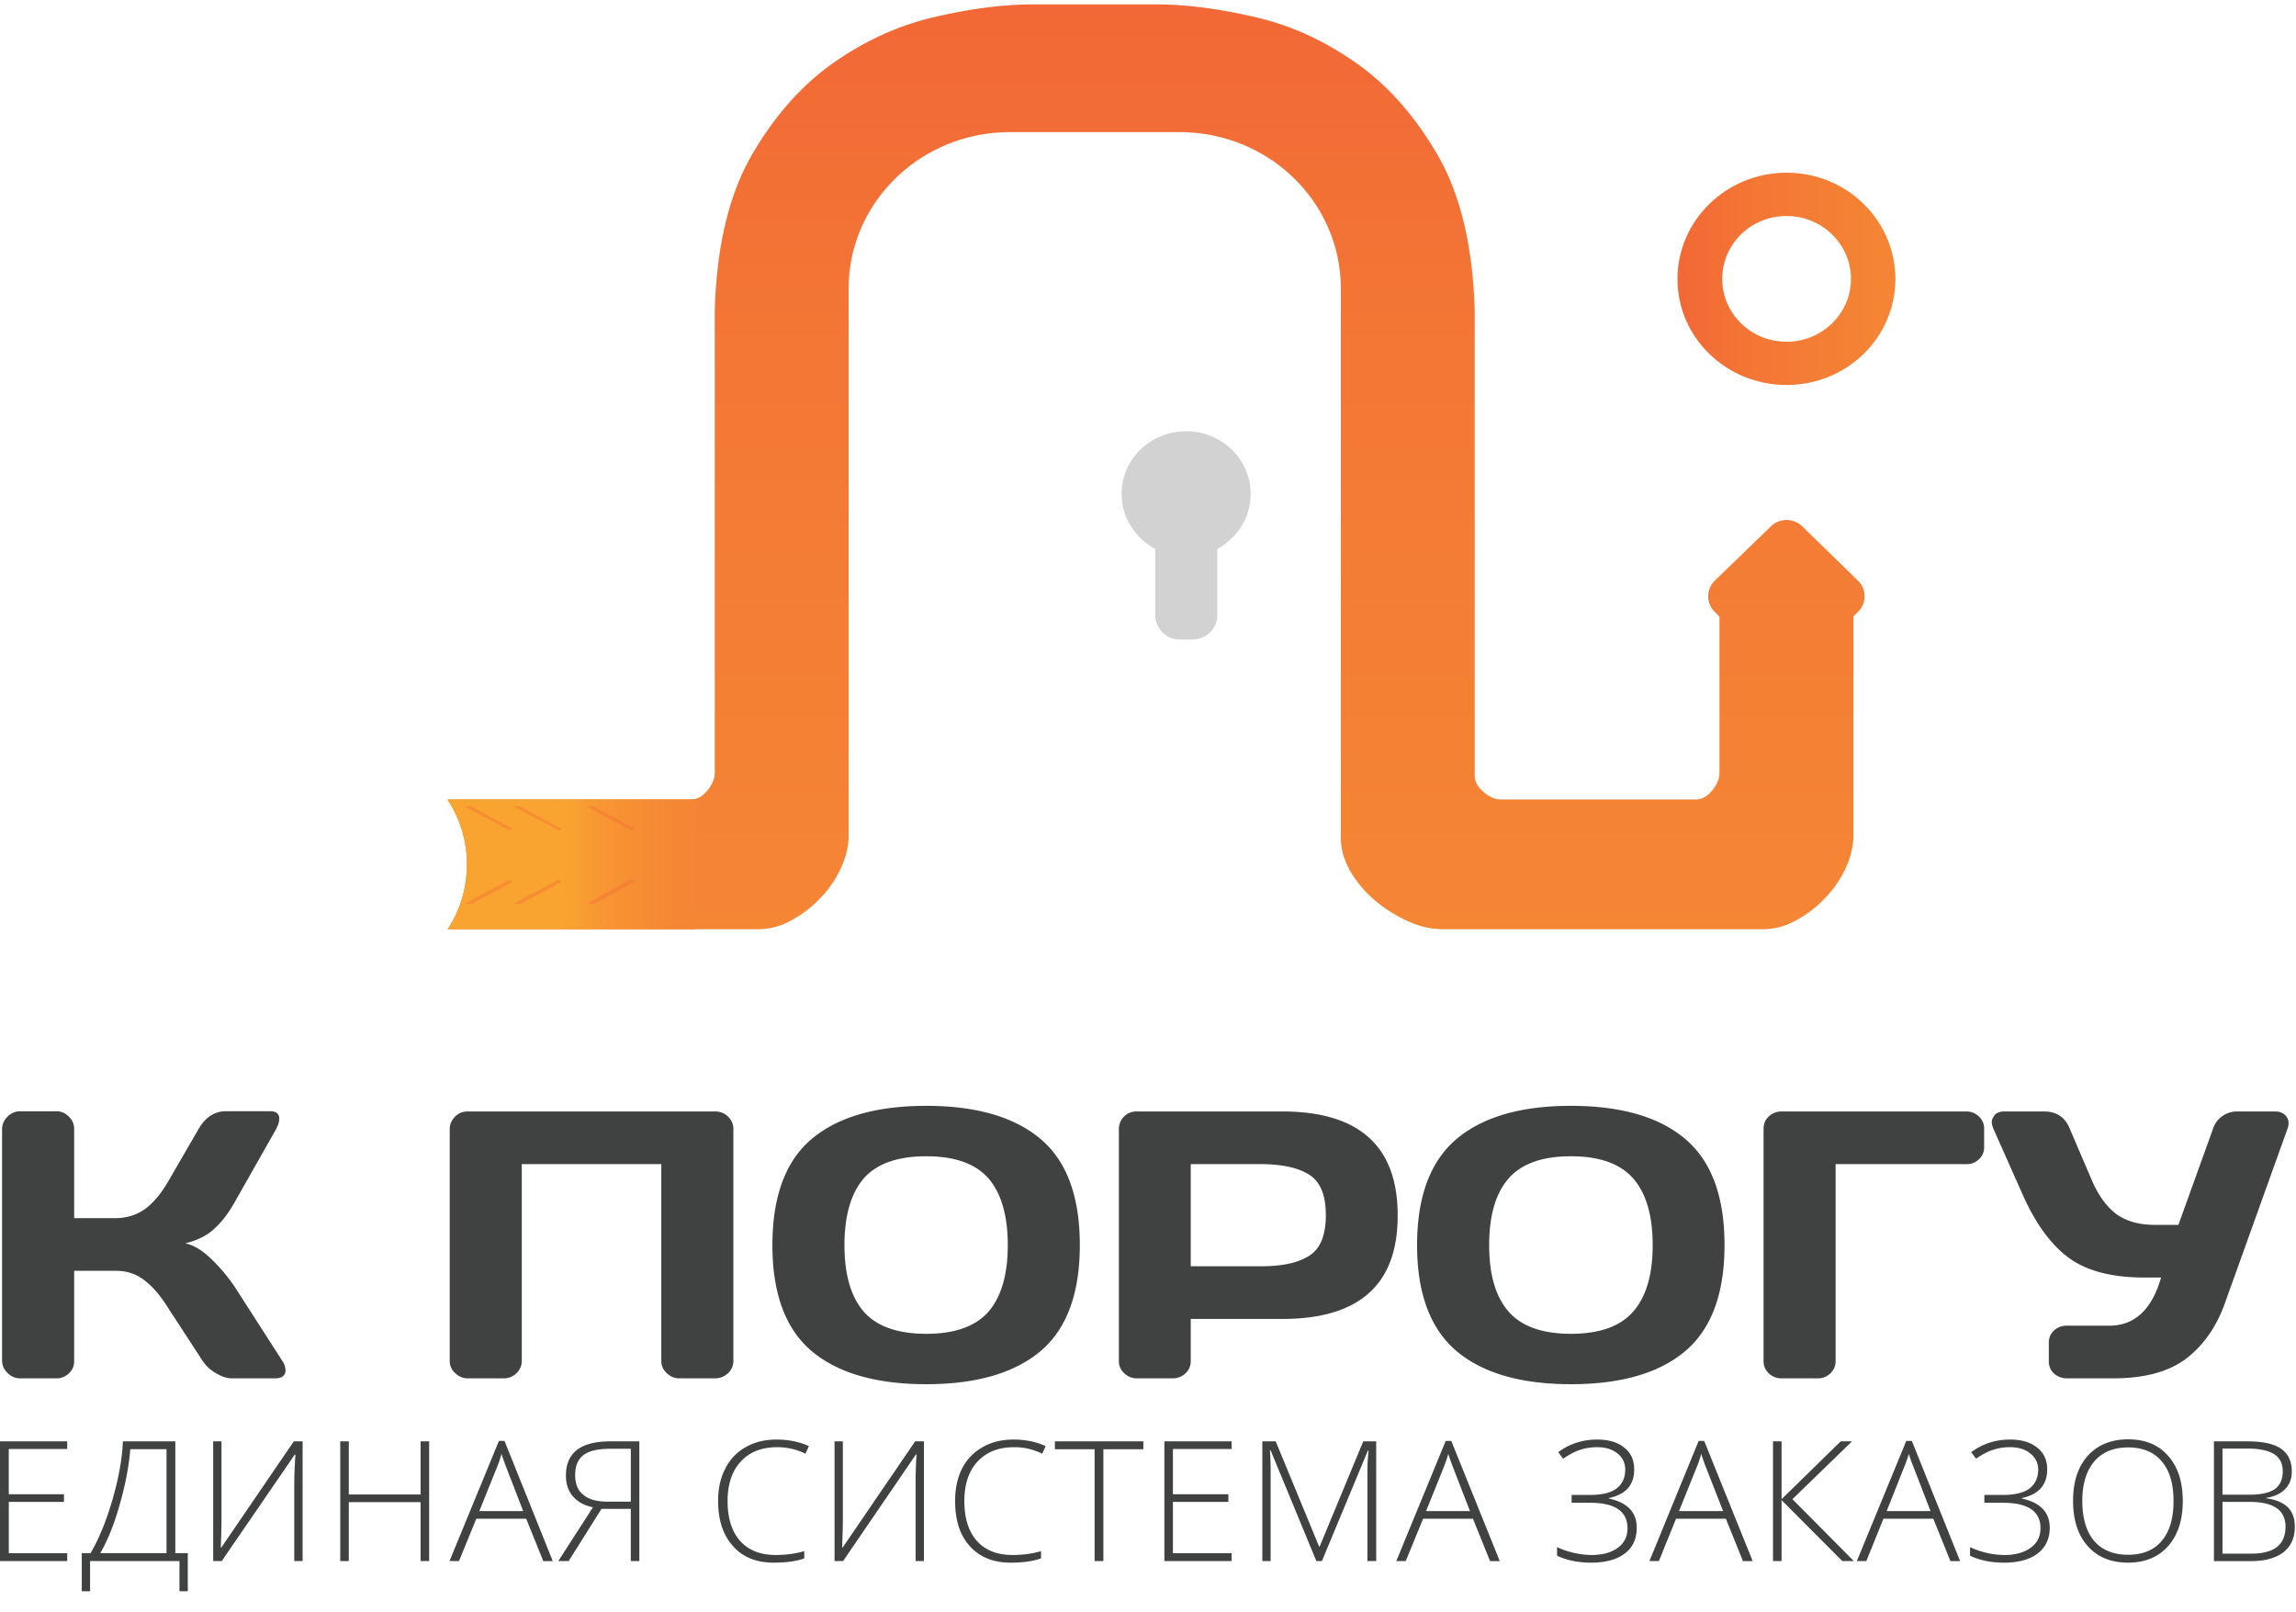 <svg xmlns="http://www.w3.org/2000/svg" width="94" height="66" viewBox="0 0 94 66">
    <defs>
        <linearGradient id="a" x1="0%" x2="0%" y1="-.005%" y2="100.011%">
            <stop offset="0%" stop-color="#F26836"/>
            <stop offset="36.9%" stop-color="#F37735"/>
            <stop offset="100%" stop-color="#F58634"/>
        </linearGradient>
        <linearGradient id="b" x1="0%" x2="100.077%" y1="-79.305%" y2="-79.305%">
            <stop offset="0%" stop-color="#F26836"/>
            <stop offset="36.9%" stop-color="#F37735"/>
            <stop offset="100%" stop-color="#F58634"/>
        </linearGradient>
        <linearGradient id="c" x1="7%" x2="93.008%" y1="-608.997%" y2="-608.997%">
            <stop offset="0%" stop-color="#F9A431"/>
            <stop offset="45.9%" stop-color="#F9A431"/>
            <stop offset="65.9%" stop-color="#F79533"/>
            <stop offset="100%" stop-color="#F58634"/>
        </linearGradient>
    </defs>
    <g fill="none" fill-rule="evenodd">
        <g fill="#404141">
            <path d="M.085 55.696v-9.47c0-.202.076-.368.227-.516a.704.704 0 0 1 .52-.22h1.466a.69.69 0 0 1 .52.22.68.68 0 0 1 .218.516v3.639h1.683c.454 0 .86-.12 1.21-.369.34-.24.672-.635.984-1.179l1.21-2.09c.284-.489.653-.738 1.126-.738h1.806c.208 0 .33.065.369.212.009.037.009.065.009.102 0 .12-.047.257-.132.423l-1.693 2.985c-.246.442-.52.801-.832 1.087-.303.285-.7.479-1.192.599.35.073.7.285 1.06.635.368.35.68.728.964 1.142l1.948 3.031a.723.723 0 0 1 .132.387c0 .046 0 .083-.019.129-.056.129-.18.202-.387.202H9.494c-.198 0-.425-.073-.652-.211a1.596 1.596 0 0 1-.549-.507l-1.38-2.119c-.322-.525-.653-.912-.993-1.17-.331-.267-.728-.396-1.201-.396H3.036v3.703c0 .194-.067.36-.218.498a.708.708 0 0 1-.52.202H.832a.704.704 0 0 1-.52-.22.67.67 0 0 1-.227-.507M18.412 55.705v-9.479c0-.202.076-.368.217-.516a.71.71 0 0 1 .511-.211h10.147c.208 0 .378.073.52.211a.68.68 0 0 1 .218.516v9.479a.68.68 0 0 1-.218.507.77.77 0 0 1-.53.211h-1.456a.716.716 0 0 1-.52-.211.656.656 0 0 1-.227-.507v-8.051h-5.712v8.051a.68.68 0 0 1-.217.507.716.716 0 0 1-.52.211h-1.466a.716.716 0 0 1-.52-.211.656.656 0 0 1-.227-.507M33.22 55.3c-1.068-.912-1.597-2.359-1.597-4.33 0-1.98.53-3.427 1.598-4.338 1.069-.903 2.638-1.364 4.7-1.364 2.061 0 3.622.46 4.69 1.364 1.069.911 1.598 2.358 1.598 4.338 0 1.971-.53 3.418-1.598 4.33-1.068.902-2.629 1.363-4.69 1.363-2.062 0-3.631-.46-4.7-1.363m2.137-7.056c-.52.608-.785 1.52-.785 2.726 0 1.207.265 2.11.785 2.718.53.608 1.39.912 2.563.912 1.172 0 2.024-.304 2.553-.912.52-.608.785-1.511.785-2.718s-.265-2.118-.785-2.726c-.53-.608-1.38-.912-2.553-.912s-2.033.304-2.563.912M45.808 55.705v-9.479a.716.716 0 0 1 .728-.728h5.957c3.15 0 4.729 1.42 4.729 4.247.01 2.837-1.57 4.247-4.729 4.247H48.75v1.713a.671.671 0 0 1-.208.507.748.748 0 0 1-.52.211h-1.476a.732.732 0 0 1-.52-.211.647.647 0 0 1-.217-.507m2.94-3.869h2.857c.879 0 1.541-.138 1.995-.433.454-.285.68-.838.68-1.658s-.226-1.372-.68-1.658c-.454-.286-1.116-.433-1.995-.433h-2.856v4.182M59.624 55.3c-1.069-.912-1.608-2.359-1.608-4.33 0-1.98.54-3.427 1.608-4.338 1.068-.903 2.629-1.364 4.69-1.364 2.062 0 3.631.46 4.69 1.364 1.07.911 1.599 2.358 1.599 4.338 0 1.971-.53 3.418-1.598 4.33-1.06.902-2.63 1.363-4.69 1.363-2.062 0-3.623-.46-4.691-1.363m2.137-7.056c-.53.608-.794 1.52-.794 2.726 0 1.207.264 2.11.794 2.718.53.608 1.38.912 2.553.912s2.024-.304 2.553-.912c.53-.608.795-1.511.795-2.718s-.265-2.118-.795-2.726c-.53-.608-1.38-.912-2.553-.912-1.172 0-2.024.304-2.553.912M72.201 55.723v-9.497c0-.212.066-.387.208-.516a.744.744 0 0 1 .539-.211h7.546c.218 0 .388.073.53.211a.664.664 0 0 1 .208.516v.719a.658.658 0 0 1-.208.506.715.715 0 0 1-.53.203h-5.343v8.07c0 .193-.075.359-.217.497a.708.708 0 0 1-.52.202h-1.466a.746.746 0 0 1-.53-.202.674.674 0 0 1-.217-.498M81.62 46.226a.867.867 0 0 1-.076-.276c0-.083.028-.166.076-.24.075-.138.227-.211.425-.211h1.646c.5 0 .85.23 1.04.69l.908 2.12c.265.616.596 1.077.993 1.38.406.296.936.452 1.588.452h.965l1.418-3.933a.962.962 0 0 1 .379-.516.999.999 0 0 1 .595-.193h1.58c.198 0 .35.073.454.211a.431.431 0 0 1 .085.268c0 .073-.01.138-.038.211l-2.553 7.112c-.35 1.004-.89 1.768-1.599 2.312-.718.543-1.711.81-2.997.81h-1.882a.78.78 0 0 1-.53-.193.65.65 0 0 1-.217-.479v-.81a.65.65 0 0 1 .217-.48.747.747 0 0 1 .53-.193h1.73c1.031 0 1.74-.654 2.119-1.971h-.672c-1.314 0-2.335-.258-3.073-.783-.728-.525-1.362-1.373-1.891-2.543l-1.22-2.745M2.752 63.903H0v-4.9h2.752v.313H.359v1.851h2.26v.314H.36v2.1h2.393zM7.688 65.138h-.34v-1.235h-3.66v1.235h-.34V63.58h.359c.34-.58.643-1.308.898-2.193.256-.884.398-1.676.426-2.385h2.147v4.578h.51v1.557m-.87-1.557v-4.256H5.334c-.057.7-.2 1.456-.435 2.275-.227.811-.502 1.474-.795 1.98h2.714M8.728 59.003h.34v3.196c0 .23-.009.617-.028 1.152h.02l2.969-4.348h.36v4.9h-.341v-3.187c0-.36.019-.755.047-1.17h-.028l-2.989 4.357h-.35v-4.9M17.57 63.903h-.35V61.49h-2.94v2.413h-.35v-4.9h.35v2.174h2.94v-2.174h.35zM21.542 62.171H19.5l-.709 1.732h-.388l2.024-4.919h.227l1.977 4.92h-.388l-.7-1.733m-1.92-.313h1.797l-.68-1.76a11.728 11.728 0 0 1-.209-.58 4.205 4.205 0 0 1-.198.58l-.71 1.76M24.625 61.766l-1.343 2.137h-.425l1.418-2.201c-.35-.074-.624-.221-.813-.442-.199-.23-.293-.507-.293-.857 0-.93.605-1.4 1.806-1.4h1.2v4.9h-.35v-2.137h-1.2m1.2-2.46h-.831c-.51 0-.88.084-1.107.259-.227.175-.34.442-.34.829 0 .35.113.626.34.801.218.184.549.276.984.276h.955v-2.164M31.812 59.242c-.624 0-1.125.194-1.485.59-.36.387-.539.93-.539 1.612 0 .7.17 1.243.51 1.63.341.387.833.58 1.467.58.416 0 .803-.055 1.163-.156v.295c-.331.12-.747.175-1.248.175-.71 0-1.268-.221-1.665-.673-.406-.442-.615-1.059-.615-1.86 0-.498.095-.94.294-1.318.189-.377.472-.672.832-.875.369-.212.785-.313 1.267-.313.492 0 .936.092 1.324.267l-.142.313a2.56 2.56 0 0 0-1.163-.267M34.167 59.003h.34v3.196c0 .23-.01.617-.028 1.152h.019l2.969-4.348h.36v4.9h-.341v-3.187c0-.36.01-.755.038-1.17h-.029l-2.978 4.357h-.35v-4.9M41.514 59.242c-.633 0-1.125.194-1.494.59-.36.387-.539.93-.539 1.612 0 .7.17 1.243.51 1.63.341.387.833.58 1.467.58.425 0 .813-.055 1.163-.156v.295c-.331.12-.747.175-1.248.175-.7 0-1.258-.221-1.665-.673-.406-.442-.605-1.059-.605-1.86 0-.498.095-.94.284-1.318a2.06 2.06 0 0 1 .841-.875c.36-.212.785-.313 1.267-.313.492 0 .927.092 1.315.267l-.142.313a2.522 2.522 0 0 0-1.154-.267M45.174 63.903h-.36v-4.578h-1.626v-.322h3.622v.322h-1.636zM50.422 63.903h-2.751v-4.9h2.751v.313H48.02v1.851h2.27v.314h-2.27v2.1h2.402zM53.893 63.903l-1.872-4.532h-.029c.02.286.029.562.029.857v3.675h-.34v-4.9h.548l1.778 4.31h.018l1.788-4.31h.53v4.9h-.36v-3.721c0-.258.019-.525.047-.802h-.028l-1.882 4.523h-.227M60.305 62.171h-2.043l-.71 1.732h-.387l2.024-4.919h.227l1.986 4.92h-.398l-.7-1.733m-1.92-.313h1.798l-.681-1.76c-.057-.137-.123-.33-.208-.58-.057.212-.133.406-.199.58l-.71 1.76M66.905 60.145c0 .645-.34 1.032-1.04 1.179v.018c.766.166 1.144.562 1.144 1.198 0 .451-.16.801-.482 1.05-.331.249-.785.378-1.38.378-.55 0-1.022-.102-1.4-.286v-.35a3.466 3.466 0 0 0 1.4.323c.463 0 .822-.102 1.087-.295.265-.194.397-.46.397-.81 0-.342-.132-.6-.388-.775-.255-.175-.643-.258-1.153-.258h-.747v-.322h.775c.482 0 .842-.092 1.069-.267.236-.184.35-.433.35-.765a.805.805 0 0 0-.313-.663c-.217-.175-.491-.258-.832-.258-.255 0-.492.037-.709.11-.208.065-.435.194-.69.36l-.199-.267c.463-.341.993-.516 1.598-.516.464 0 .842.11 1.107.332.274.211.406.515.406.884M70.66 62.171h-2.043l-.7 1.732h-.388l2.015-4.919h.227l1.985 4.92h-.397l-.7-1.733m-1.92-.313h1.807l-.69-1.76c-.057-.137-.123-.33-.208-.58a4.205 4.205 0 0 1-.199.58l-.71 1.76M75.898 63.903h-.472l-2.487-2.496v2.496h-.35v-4.9h.35v2.367l2.42-2.367h.464l-2.44 2.367zM79.152 62.171h-2.043l-.7 1.732h-.388l2.024-4.919h.227l1.976 4.92h-.397l-.7-1.733m-1.91-.313h1.797l-.68-1.76a6.384 6.384 0 0 1-.209-.58 5.933 5.933 0 0 1-.208.58l-.7 1.76M83.814 60.145c0 .645-.35 1.032-1.04 1.179v.018c.756.166 1.144.562 1.144 1.198 0 .451-.17.801-.492 1.05-.322.249-.785.378-1.371.378-.558 0-1.022-.102-1.4-.286v-.35a3.38 3.38 0 0 0 1.4.323c.454 0 .813-.102 1.078-.295.274-.194.406-.46.406-.81 0-.342-.132-.6-.387-.775-.265-.175-.643-.258-1.163-.258h-.748v-.322h.776c.492 0 .842-.092 1.078-.267.227-.184.35-.433.35-.765a.813.813 0 0 0-.322-.663c-.208-.175-.491-.258-.832-.258a2.14 2.14 0 0 0-.7.11c-.217.065-.444.194-.69.36l-.199-.267c.464-.341.993-.516 1.59-.516.472 0 .84.11 1.115.332.274.211.407.515.407.884M89.365 61.444c0 .774-.199 1.39-.596 1.842-.397.451-.946.682-1.646.682s-1.257-.23-1.654-.682c-.398-.451-.596-1.068-.596-1.851 0-.774.198-1.391.605-1.843.397-.442.955-.672 1.645-.672.71 0 1.258.23 1.646.681.397.452.596 1.06.596 1.843m-4.114 0c0 .7.16 1.243.482 1.63.322.378.785.571 1.39.571.606 0 1.069-.193 1.381-.57.322-.378.482-.922.482-1.631 0-.71-.16-1.244-.482-1.621-.312-.378-.775-.572-1.38-.572-.596 0-1.06.194-1.381.572-.322.377-.492.92-.492 1.62M90.641 59.003h1.38c.625 0 1.079.101 1.372.304.293.212.435.516.435.93 0 .286-.085.525-.265.71-.18.193-.435.313-.775.368v.018c.397.055.69.184.88.369.189.193.283.451.283.792 0 .451-.151.792-.454 1.04-.312.24-.747.37-1.314.37H90.64v-4.901m.35 2.183h1.116c.473 0 .813-.083 1.03-.23.209-.157.322-.397.322-.719 0-.332-.123-.571-.368-.718-.237-.148-.606-.222-1.079-.222h-1.02v1.889m0 .295v2.118h1.19c.927 0 1.39-.368 1.39-1.105 0-.673-.49-1.013-1.465-1.013h-1.116"/>
        </g>
        <path fill="url(#a)" d="M76.076 25.04l-.197.191v8.978c0 .44-.113.892-.325 1.345a4.365 4.365 0 0 1-.86 1.236c-.351.37-.76.672-1.197.906a2.815 2.815 0 0 1-1.339.343H59.095c-.494 0-.973-.11-1.452-.33a5.72 5.72 0 0 1-1.353-.85 4.737 4.737 0 0 1-1-1.181c-.254-.453-.395-.906-.395-1.36V11.82c0-3.542-2.945-6.41-6.595-6.41h-6.962c-3.635 0-6.595 2.868-6.595 6.41v22.389c0 .44-.113.892-.324 1.345a4.365 4.365 0 0 1-.86 1.236c-.352.37-.76.672-1.197.906a2.815 2.815 0 0 1-1.34.343H18.327c.507-.769.789-1.675.789-2.65 0-.974-.282-1.88-.79-2.649v-.014h9.978c.24 0 .45-.123.662-.37.198-.247.296-.48.296-.714V12.74c.07-2.595.564-4.709 1.48-6.329.93-1.62 2.043-2.896 3.368-3.83 1.31-.92 2.72-1.564 4.2-1.894C39.788.344 41.112.18 42.31.18h5.017c1.197 0 2.522.165 4.002.508 1.494.33 2.889.975 4.2 1.895 1.324.933 2.437 2.21 3.367 3.83.916 1.62 1.41 3.733 1.48 6.328v19.012c0 .233.113.453.352.659.24.206.48.315.72.315h7.99c.239 0 .45-.123.662-.37.197-.247.296-.48.296-.714v-6.397l-.184-.192a.89.89 0 0 1-.014-1.277l2.297-2.223a.919.919 0 0 1 1.297 0l2.269 2.21a.89.89 0 0 1 .014 1.276"/>
        <path fill="url(#b)" d="M73.145 7.07c-2.466 0-4.468 1.95-4.468 4.352s2.002 4.338 4.468 4.338 4.453-1.936 4.453-4.338S75.61 7.07 73.145 7.07m0 6.919c-1.466 0-2.636-1.153-2.636-2.567 0-1.428 1.17-2.58 2.636-2.58 1.451 0 2.635 1.152 2.635 2.58 0 1.414-1.184 2.567-2.635 2.567"/>
        <path fill="#D2D2D2" d="M51.203 20.221c0 .96-.55 1.812-1.367 2.251v2.718c0 .55-.465.989-1.015.989h-.507a.998.998 0 0 1-1.015-.989v-2.718c-.817-.439-1.38-1.276-1.38-2.251 0-1.428 1.183-2.567 2.649-2.567 1.451 0 2.635 1.14 2.635 2.567"/>
        <path fill="url(#c)" d="M28.472 32.699v5.34H18.326c.507-.769.789-1.675.789-2.65 0-.974-.282-1.88-.79-2.649v-.014h9.978c.056 0 .113-.013.169-.027"/>
        <g fill="#F16237" fill-opacity=".302" fill-rule="nonzero">
            <path d="M26 33.928L24.294 33H24l1.853 1c.049-.022.098-.05.147-.072M25.82 36L24 37h.32l1.68-.917c-.07-.025-.125-.058-.18-.083M20.862 36L19 37h.331L21 36.098a1.193 1.193 0 0 1-.138-.098M21 33.932L19.276 33H19l1.862 1c.046-.027.092-.047.138-.068M23 33.931L21.28 33H21l1.86 1a.493.493 0 0 1 .14-.069M22.86 36L21 37h.324L23 36.1a.461.461 0 0 1-.14-.1"/>
        </g>
    </g>
</svg>
